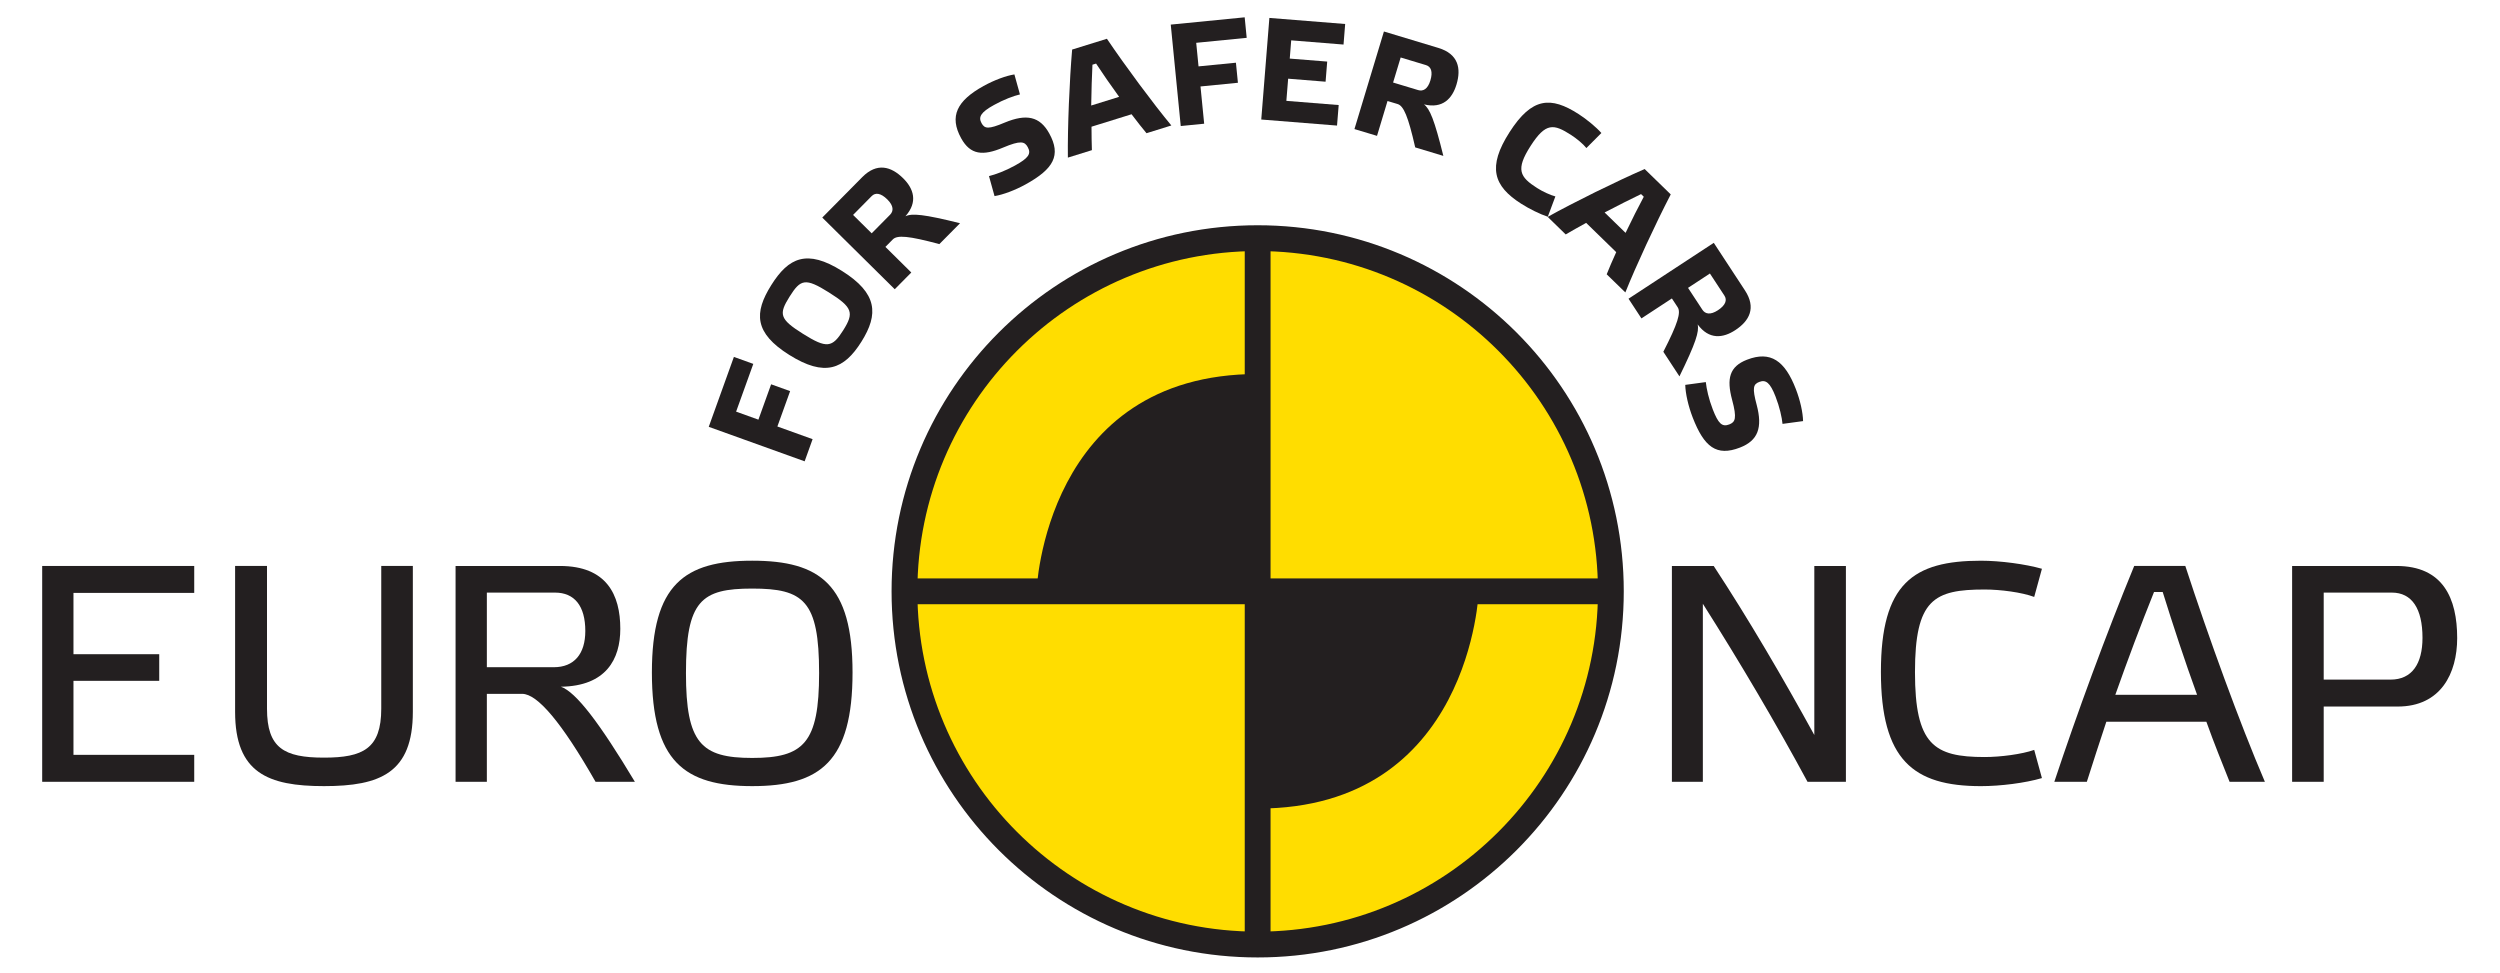 <?xml version="1.0" encoding="UTF-8" standalone="no"?>
<!-- Created with Inkscape (http://www.inkscape.org/) -->
<svg
   xmlns:dc="http://purl.org/dc/elements/1.1/"
   xmlns:cc="http://creativecommons.org/ns#"
   xmlns:rdf="http://www.w3.org/1999/02/22-rdf-syntax-ns#"
   xmlns:svg="http://www.w3.org/2000/svg"
   xmlns="http://www.w3.org/2000/svg"
   xmlns:sodipodi="http://sodipodi.sourceforge.net/DTD/sodipodi-0.dtd"
   xmlns:inkscape="http://www.inkscape.org/namespaces/inkscape"
   id="svg2837"
   sodipodi:version="0.32"
   inkscape:version="0.46"
   width="459.16"
   height="178.749"
   xml:space="preserve"
   sodipodi:docname="Euro NCAP logo.svg"
   version="1.0"
   inkscape:output_extension="org.inkscape.output.svg.inkscape"><defs
     id="defs2840"><inkscape:perspective
       sodipodi:type="inkscape:persp3d"
       inkscape:vp_x="0 : 526.18109 : 1"
       inkscape:vp_y="0 : 1000 : 0"
       inkscape:vp_z="744.09448 : 526.18109 : 1"
       inkscape:persp3d-origin="372.04724 : 350.78739 : 1"
       id="perspective2844" /><clipPath
       clipPathUnits="userSpaceOnUse"
       id="clipPath2852"><path
         d="M 0.03,439.37 L 311.811,439.37 L 311.811,0 L 0.03,0 L 0.03,439.37 z"
         id="path2854" /></clipPath><clipPath
       clipPathUnits="userSpaceOnUse"
       id="clipPath2866"><path
         d="M 301.368,440.516 L 10.046,440.516 L 10.046,10.415 L 301.368,10.415 L 301.368,440.516 z"
         id="path2868" /></clipPath><clipPath
       clipPathUnits="userSpaceOnUse"
       id="clipPath2872"><path
         d="M 11.339,447.874 L 11.339,34.016 C 11.339,34.016 11.339,11.339 34.016,11.339 L 277.795,11.339 C 277.795,11.339 300.472,11.339 300.472,34.016 L 300.472,447.874 L 11.339,447.874"
         id="path2874" /></clipPath><clipPath
       clipPathUnits="userSpaceOnUse"
       id="clipPath2878"><path
         d="M 0.03,439.37 L 311.811,439.37 L 311.811,0 L 0.03,0 L 0.03,439.37 z"
         id="path2880" /></clipPath></defs><sodipodi:namedview
     inkscape:window-height="750"
     inkscape:window-width="1280"
     inkscape:pageshadow="2"
     inkscape:pageopacity="0.0"
     guidetolerance="10.0"
     gridtolerance="10.0"
     objecttolerance="10.0"
     borderopacity="1.0"
     bordercolor="#666666"
     pagecolor="#ffffff"
     id="base"
     showgrid="false"
     inkscape:zoom="1"
     inkscape:cx="194.88188"
     inkscape:cy="274.60626"
     inkscape:window-x="-8"
     inkscape:window-y="-8"
     inkscape:current-layer="g2846" /><g
     id="g2846"
     inkscape:groupmode="layer"
     inkscape:label="EuroNCAP"
     transform="matrix(1.25,0,0,-1.25,97.626,415.098)"><g
       id="g3235"
       transform="matrix(0.966,0,0,0.966,3.543,8.747)"><g
         style="fill:#231f20;fill-opacity:1"
         transform="matrix(3.12,0,0,3.12,-54.975,248.627)"
         id="g2950"><path
           id="path2952"
           style="fill:#231f20;fill-opacity:1;fill-rule:nonzero;stroke:none"
           d="M 0,0 L 0,-1.313 L -5.887,-1.313 L -5.887,-4.302 L -1.706,-4.302 L -1.706,-5.6 L -5.887,-5.6 L -5.887,-9.208 L 0,-9.208 L 0,-10.522 L -7.412,-10.522 L -7.412,0 L 0,0" /></g><g
         style="fill:#231f20;fill-opacity:1"
         transform="matrix(3.12,0,0,3.12,-21.723,248.627)"
         id="g2954"><path
           id="path2956"
           style="fill:#231f20;fill-opacity:1;fill-rule:nonzero;stroke:none"
           d="M 0,0 L 0,-7.11 C 0,-10.084 -1.585,-10.733 -4.332,-10.733 C -7.065,-10.733 -8.665,-10.084 -8.665,-7.11 L -8.665,0 L -7.11,0 L -7.11,-6.959 C -7.11,-8.876 -6.28,-9.344 -4.332,-9.344 C -2.43,-9.344 -1.54,-8.906 -1.54,-6.959 L -1.54,0 L 0,0" /></g><g
         style="fill:#231f20;fill-opacity:1"
         transform="matrix(3.12,0,0,3.12,-10.466,233.226)"
         id="g2958"><path
           id="path2960"
           style="fill:#231f20;fill-opacity:1;fill-rule:nonzero;stroke:none"
           d="M 0,0 L 3.261,0 C 4.257,0 4.8,0.649 4.8,1.766 C 4.8,2.989 4.272,3.638 3.321,3.638 L 0,3.638 L 0,0 z M 7.216,-5.585 L 5.299,-5.585 C 3.638,-2.672 2.461,-1.298 1.721,-1.298 L 0,-1.298 L 0,-5.585 L -1.525,-5.585 L -1.525,4.936 L 3.562,4.936 C 5.842,4.936 6.506,3.532 6.506,1.872 C 6.506,0.392 5.812,-0.921 3.608,-0.951 C 4.348,-1.208 5.495,-2.717 7.216,-5.585" /></g><g
         style="fill:#231f20;fill-opacity:1"
         transform="matrix(3.12,0,0,3.12,40.071,232.331)"
         id="g2962"><path
           id="path2964"
           style="fill:#231f20;fill-opacity:1;fill-rule:nonzero;stroke:none"
           d="M 0,0 C 0,3.532 -0.755,4.121 -3.261,4.121 C -5.751,4.121 -6.491,3.532 -6.491,0 C -6.491,-3.412 -5.751,-4.136 -3.261,-4.136 C -0.755,-4.136 0,-3.412 0,0 z M 1.63,0.03 C 1.63,-4.303 0.061,-5.51 -3.261,-5.51 C -6.567,-5.51 -8.152,-4.303 -8.152,0.03 C -8.152,4.317 -6.567,5.48 -3.261,5.48 C 0.045,5.48 1.63,4.317 1.63,0.03" /></g><g
         style="fill:#231f20;fill-opacity:1"
         transform="matrix(3.12,0,0,3.12,196.25,215.797)"
         id="g2966"><path
           id="path2968"
           style="fill:#231f20;fill-opacity:1;fill-rule:nonzero;stroke:none"
           d="M 0,0 L -1.871,0 C -3.411,2.853 -5.147,5.797 -6.974,8.68 L -6.974,0 L -8.483,0 L -8.483,10.522 L -6.445,10.522 C -4.74,7.925 -3.064,5.057 -1.54,2.28 L -1.54,10.522 L 0,10.522 L 0,0" /></g><g
         style="fill:#231f20;fill-opacity:1"
         transform="matrix(3.12,0,0,3.12,216.787,249.426)"
         id="g2970"><path
           id="path2972"
           style="fill:#231f20;fill-opacity:1;fill-rule:nonzero;stroke:none"
           d="M 0,0 C 0.951,0 2.174,-0.166 2.974,-0.393 L 2.597,-1.766 C 1.993,-1.54 0.951,-1.404 0.181,-1.404 C -2.294,-1.404 -3.215,-1.887 -3.215,-5.434 C -3.215,-8.967 -2.294,-9.571 0.181,-9.571 C 0.951,-9.571 1.993,-9.435 2.597,-9.223 L 2.974,-10.597 C 2.159,-10.838 0.951,-10.99 0,-10.99 C -3.306,-10.99 -4.876,-9.707 -4.876,-5.419 C -4.876,-1.117 -3.306,0 0,0" /></g><g
         style="fill:#231f20;fill-opacity:1"
         transform="matrix(3.12,0,0,3.12,243.117,244.671)"
         id="g2974"><path
           id="path2976"
           style="fill:#231f20;fill-opacity:1;fill-rule:nonzero;stroke:none"
           d="M 0,0 C -0.649,-1.615 -1.283,-3.306 -1.887,-5.012 L 2.098,-5.012 C 1.494,-3.352 0.921,-1.6 0.422,0 L 0,0 z M 2.551,-6.325 L -2.325,-6.325 C -2.657,-7.322 -2.974,-8.303 -3.276,-9.254 L -4.861,-9.254 C -3.759,-5.933 -2.34,-2.068 -0.967,1.268 L 1.525,1.268 C 2.656,-2.204 4.182,-6.401 5.404,-9.254 L 3.683,-9.254 C 3.336,-8.378 2.928,-7.382 2.551,-6.325" /></g><g
         style="fill:#231f20;fill-opacity:1"
         transform="matrix(3.12,0,0,3.12,279.099,231.341)"
         id="g2978"><path
           id="path2980"
           style="fill:#231f20;fill-opacity:1;fill-rule:nonzero;stroke:none"
           d="M 0,0 C 1.042,0 1.555,0.77 1.555,2.038 C 1.555,3.457 1.042,4.242 0.061,4.242 L -3.261,4.242 L -3.261,0 L 0,0 z M -4.801,-4.982 L -4.801,5.54 L 0.287,5.54 C 2.566,5.54 3.246,3.955 3.246,2.023 C 3.246,0.302 2.446,-1.313 0.347,-1.313 L -3.261,-1.313 L -3.261,-4.982 L -4.801,-4.982" /></g></g><g
       id="g3221"
       transform="matrix(0.966,0,0,0.966,3.543,8.747)"><g
         transform="matrix(3.12,0,0,3.12,160.499,244.767)"
         id="g2982"><path
           id="path2984"
           style="fill:#ffdd00;fill-opacity:1;fill-rule:nonzero;stroke:none"
           d="M 0,0 C 0,-9.51 -7.711,-17.219 -17.219,-17.219 C -26.729,-17.219 -34.437,-9.51 -34.437,0 C -34.437,9.509 -26.729,17.218 -17.219,17.218 C -7.711,17.218 0,9.509 0,0" /></g><g
         transform="matrix(3.12,0,0,3.12,160.499,244.767)"
         id="g2986"><path
           id="path2988"
           style="fill:none;stroke:#231f20;stroke-width:1.258;stroke-linecap:butt;stroke-linejoin:miter;stroke-miterlimit:4;stroke-dasharray:none;stroke-opacity:1"
           d="M 0,0 C 0,-9.51 -7.711,-17.219 -17.219,-17.219 C -26.729,-17.219 -34.437,-9.51 -34.437,0 C -34.437,9.509 -26.729,17.218 -17.219,17.218 C -7.711,17.218 0,9.509 0,0 z" /></g><g
         transform="matrix(3.12,0,0,3.12,106.774,277.825)"
         id="g2990"><path
           id="path2992"
           style="fill:#231f20;fill-opacity:1;fill-rule:nonzero;stroke:none"
           d="M 0,0 C -10.409,0 -10.781,-10.594 -10.781,-10.594 L 0,-10.594 L 0,0" /></g><g
         transform="matrix(3.12,0,0,3.12,106.774,211.725)"
         id="g2994"><path
           id="path2996"
           style="fill:#231f20;fill-opacity:1;fill-rule:nonzero;stroke:none"
           d="M 0,0 C 10.408,0 10.78,10.594 10.78,10.594 L 0,10.594 L 0,0" /></g><g
         transform="matrix(3.12,0,0,3.12,106.774,298.49)"
         id="g2998"><path
           id="path3000"
           style="fill:none;stroke:#231f20;stroke-width:1.258;stroke-linecap:butt;stroke-linejoin:miter;stroke-miterlimit:4;stroke-dasharray:none;stroke-opacity:1"
           d="M 0,0 L 0,-34.432" /><g
           transform="translate(-17.218,-17.218)"
           id="g3002"><path
             id="path3004"
             style="fill:none;stroke:#231f20;stroke-width:1.258;stroke-linecap:butt;stroke-linejoin:miter;stroke-miterlimit:4;stroke-dasharray:none;stroke-opacity:1"
             d="M 0,0 L 34.435,0" /></g></g></g><g
       id="g3253"
       transform="matrix(0.966,0,0,0.966,3.543,8.747)"><g
         style="fill:#231f20;fill-opacity:1"
         transform="matrix(3.12,0,0,3.12,27.11,280.424)"
         id="g3006"><path
           id="path3008"
           style="fill:#231f20;fill-opacity:1;fill-rule:nonzero;stroke:none"
           d="M 0,0 L 0.946,-0.34 L 0.108,-2.668 L 1.195,-3.059 L 1.815,-1.335 L 2.741,-1.668 L 2.12,-3.392 L 3.837,-4.01 L 3.449,-5.09 L -1.226,-3.408 L 0,0" /></g><g
         style="fill:#231f20;fill-opacity:1"
         transform="matrix(3.12,0,0,3.12,41.553,290.237)"
         id="g3010"><path
           id="path3012"
           style="fill:#231f20;fill-opacity:1;fill-rule:nonzero;stroke:none"
           d="M 0,0 C -1.147,0.72 -1.378,0.647 -1.913,-0.204 C -2.447,-1.056 -2.413,-1.296 -1.266,-2.016 C -0.101,-2.748 0.166,-2.697 0.701,-1.846 C 1.236,-0.995 1.165,-0.732 0,0 z M 0.64,1.046 C 2.373,-0.042 2.434,-1.057 1.588,-2.403 C 0.739,-3.756 -0.198,-4.135 -1.931,-3.047 C -3.639,-1.974 -3.656,-0.995 -2.806,0.357 C -1.961,1.703 -1.068,2.119 0.64,1.046" /></g><g
         style="fill:#231f20;fill-opacity:1"
         transform="matrix(3.12,0,0,3.12,48.068,299.223)"
         id="g3014"><path
           id="path3016"
           style="fill:#231f20;fill-opacity:1;fill-rule:nonzero;stroke:none"
           d="M 0,0 L 0.897,0.907 C 1.073,1.085 1.076,1.342 0.762,1.653 C 0.443,1.968 0.181,1.997 0,1.815 L -0.907,0.897 L 0,0 z M 4.307,0.492 L 3.299,-0.526 C 1.795,-0.121 1.246,-0.079 1.03,-0.297 L 0.669,-0.662 L 1.931,-1.91 L 1.124,-2.726 L -2.409,0.768 L -0.459,2.74 C 0.258,3.464 0.95,3.261 1.533,2.685 C 2.04,2.184 2.27,1.535 1.644,0.831 C 1.966,0.984 2.545,0.931 4.307,0.492" /></g><g
         style="fill:#231f20;fill-opacity:1"
         transform="matrix(3.12,0,0,3.12,70.62,320.35)"
         id="g3018"><path
           id="path3020"
           style="fill:#231f20;fill-opacity:1;fill-rule:nonzero;stroke:none"
           d="M 0,0 C -0.303,-0.07 -0.79,-0.251 -1.27,-0.517 C -1.919,-0.876 -2.037,-1.104 -1.871,-1.404 C -1.719,-1.678 -1.539,-1.709 -0.74,-1.372 C 0.314,-0.935 0.968,-1.07 1.427,-1.899 C 2.021,-2.971 1.637,-3.632 0.284,-4.382 C -0.24,-4.672 -0.82,-4.888 -1.239,-4.957 L -1.51,-3.982 C -1.188,-3.902 -0.713,-3.728 -0.24,-3.466 C 0.409,-3.107 0.563,-2.899 0.38,-2.569 C 0.228,-2.294 0.037,-2.229 -0.828,-2.594 C -1.813,-3.009 -2.418,-2.946 -2.864,-2.141 C -3.462,-1.062 -3.066,-0.305 -1.776,0.41 C -1.251,0.7 -0.683,0.909 -0.271,0.975 L 0,0" /></g><g
         style="fill:#231f20;fill-opacity:1"
         transform="matrix(3.12,0,0,3.12,81.647,324.871)"
         id="g3022"><path
           id="path3024"
           style="fill:#231f20;fill-opacity:1;fill-rule:nonzero;stroke:none"
           d="M 0,0 C -0.029,-0.554 -0.049,-1.262 -0.061,-1.99 L 1.301,-1.567 C 0.881,-0.988 0.477,-0.404 0.177,0.055 L 0,0 z M 1.907,-2.416 L -0.046,-3.023 C -0.046,-3.456 -0.037,-3.848 -0.027,-4.166 L -1.198,-4.53 C -1.216,-3.08 -1.12,-0.766 -0.99,0.738 L 0.705,1.264 C 1.615,-0.081 2.951,-1.883 3.846,-2.963 L 2.635,-3.34 C 2.432,-3.096 2.175,-2.773 1.907,-2.416" /></g><g
         style="fill:#231f20;fill-opacity:1"
         transform="matrix(3.12,0,0,3.12,104.802,332.078)"
         id="g3026"><path
           id="path3028"
           style="fill:#231f20;fill-opacity:1;fill-rule:nonzero;stroke:none"
           d="M 0,0 L 0.098,-1 L -2.363,-1.243 L -2.25,-2.392 L -0.427,-2.213 L -0.33,-3.191 L -2.154,-3.371 L -1.975,-5.187 L -3.117,-5.3 L -3.604,-0.355 L 0,0" /></g><g
         style="fill:#231f20;fill-opacity:1"
         transform="matrix(3.12,0,0,3.12,120.087,331.061)"
         id="g3030"><path
           id="path3032"
           style="fill:#231f20;fill-opacity:1;fill-rule:nonzero;stroke:none"
           d="M 0,0 L -0.08,-1.002 L -2.631,-0.797 L -2.702,-1.686 L -0.876,-1.832 L -0.955,-2.813 L -2.78,-2.666 L -2.867,-3.747 L -0.316,-3.951 L -0.397,-4.952 L -4.091,-4.657 L -3.695,0.296 L 0,0" /></g><g
         style="fill:#231f20;fill-opacity:1"
         transform="matrix(3.12,0,0,3.12,127.376,322.159)"
         id="g3034"><path
           id="path3036"
           style="fill:#231f20;fill-opacity:1;fill-rule:nonzero;stroke:none"
           d="M 0,0 L 1.222,-0.369 C 1.461,-0.441 1.69,-0.324 1.817,0.099 C 1.947,0.529 1.85,0.774 1.605,0.849 L 0.369,1.221 L 0,0 z M 2.45,-3.577 L 1.078,-3.162 C 0.733,-1.643 0.513,-1.138 0.22,-1.049 L -0.272,-0.901 L -0.784,-2.6 L -1.884,-2.269 L -0.447,2.488 L 2.207,1.687 C 3.183,1.392 3.327,0.686 3.09,-0.099 C 2.884,-0.781 2.418,-1.289 1.504,-1.065 C 1.789,-1.277 2.014,-1.814 2.45,-3.577" /></g><g
         style="fill:#231f20;fill-opacity:1"
         transform="matrix(3.12,0,0,3.12,155.573,317.373)"
         id="g3038"><path
           id="path3040"
           style="fill:#231f20;fill-opacity:1;fill-rule:nonzero;stroke:none"
           d="M 0,0 C 0.391,-0.25 0.856,-0.633 1.117,-0.927 L 0.385,-1.66 C 0.227,-1.458 -0.1,-1.189 -0.365,-1.019 C -1.205,-0.482 -1.594,-0.402 -2.336,-1.56 C -3.074,-2.713 -2.861,-3.069 -2.021,-3.607 C -1.757,-3.776 -1.372,-3.955 -1.126,-4.019 L -1.496,-5.009 C -1.874,-4.886 -2.407,-4.621 -2.798,-4.371 C -4.142,-3.51 -4.452,-2.592 -3.361,-0.887 C -2.266,0.824 -1.344,0.861 0,0" /></g><g
         style="fill:#231f20;fill-opacity:1"
         transform="matrix(3.12,0,0,3.12,165.092,305.189)"
         id="g3042"><path
           id="path3044"
           style="fill:#231f20;fill-opacity:1;fill-rule:nonzero;stroke:none"
           d="M 0,0 C -0.5,-0.239 -1.132,-0.56 -1.777,-0.896 L -0.755,-1.89 C -0.446,-1.246 -0.127,-0.612 0.133,-0.129 L 0,0 z M -1.211,-2.83 L -2.677,-1.403 C -3.058,-1.61 -3.398,-1.806 -3.673,-1.967 L -4.552,-1.111 C -3.286,-0.403 -1.209,0.618 0.175,1.222 L 1.447,-0.015 C 0.701,-1.457 -0.244,-3.492 -0.766,-4.794 L -1.675,-3.91 C -1.558,-3.616 -1.397,-3.236 -1.211,-2.83" /></g><g
         style="fill:#231f20;fill-opacity:1"
         transform="matrix(3.12,0,0,3.12,172.237,290.927)"
         id="g3046"><path
           id="path3048"
           style="fill:#231f20;fill-opacity:1;fill-rule:nonzero;stroke:none"
           d="M 0,0 L 0.7,-1.067 C 0.837,-1.276 1.087,-1.333 1.457,-1.091 C 1.832,-0.845 1.915,-0.594 1.774,-0.379 L 1.067,0.7 L 0,0 z M -0.419,-4.315 L -1.204,-3.116 C -0.494,-1.73 -0.338,-1.201 -0.505,-0.945 L -0.787,-0.516 L -2.272,-1.489 L -2.901,-0.529 L 1.255,2.195 L 2.775,-0.124 C 3.334,-0.977 2.99,-1.611 2.305,-2.06 C 1.709,-2.451 1.026,-2.541 0.468,-1.781 C 0.551,-2.128 0.379,-2.684 -0.419,-4.315" /></g><g
         style="fill:#231f20;fill-opacity:1"
         transform="matrix(3.12,0,0,3.12,186.609,270.237)"
         id="g3050"><path
           id="path3052"
           style="fill:#231f20;fill-opacity:1;fill-rule:nonzero;stroke:none"
           d="M 0,0 C -0.029,0.31 -0.14,0.817 -0.339,1.329 C -0.607,2.02 -0.817,2.168 -1.135,2.045 C -1.428,1.931 -1.483,1.757 -1.258,0.92 C -0.968,-0.184 -1.191,-0.813 -2.076,-1.155 C -3.219,-1.598 -3.821,-1.128 -4.38,0.314 C -4.596,0.873 -4.731,1.478 -4.742,1.902 L -3.74,2.038 C -3.704,1.708 -3.597,1.214 -3.401,0.709 C -3.133,0.018 -2.949,-0.163 -2.597,-0.027 C -2.304,0.086 -2.213,0.267 -2.458,1.174 C -2.734,2.205 -2.589,2.797 -1.731,3.129 C -0.581,3.574 0.115,3.079 0.648,1.703 C 0.864,1.145 0.993,0.553 1.002,0.136 L 0,0" /></g></g></g></svg>